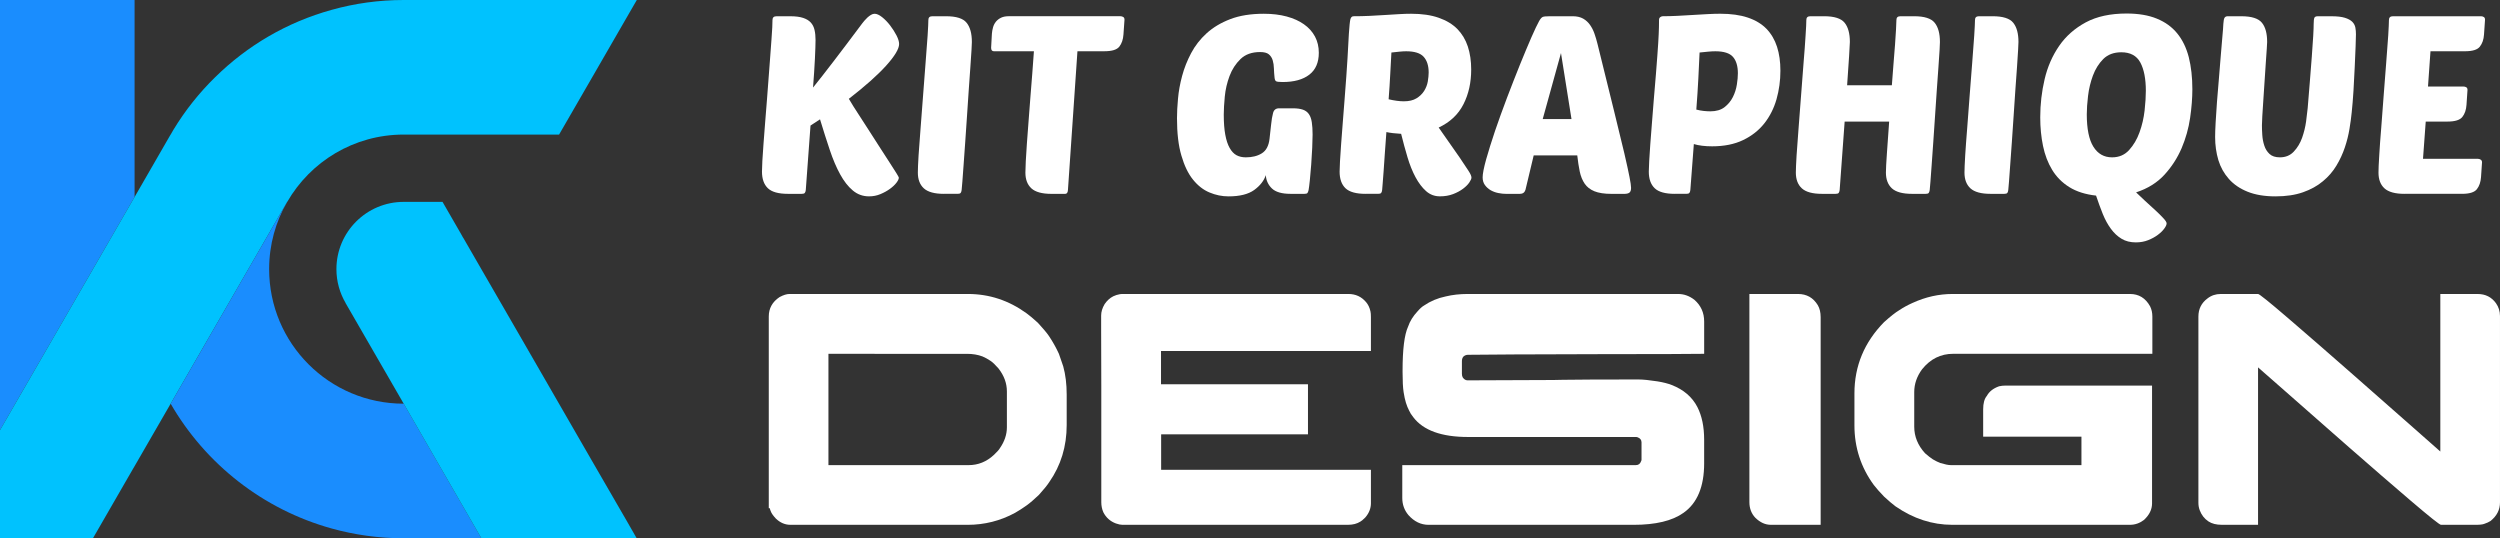 <?xml version="1.0" encoding="utf-8"?>
<!-- Generator: Adobe Illustrator 16.0.0, SVG Export Plug-In . SVG Version: 6.00 Build 0)  -->
<!DOCTYPE svg PUBLIC "-//W3C//DTD SVG 1.1//EN" "http://www.w3.org/Graphics/SVG/1.1/DTD/svg11.dtd">
<svg version="1.1" id="Calque_1" xmlns="http://www.w3.org/2000/svg" xmlns:xlink="http://www.w3.org/1999/xlink" x="0px" y="0px"
	 width="152.996px" height="32.942px" viewBox="0 0 152.996 32.942" enable-background="new 0 0 152.996 32.942"
	 xml:space="preserve">
<rect x="0" y="0" width="152.996" height="32.942" fill="#333333" stroke="none"/>
<g>
	<g>
		<polygon fill="#1A8DFE" points="8.236,0 8.236,12.057 8.063,12.353 4.266,18.932 0,26.321 0,0 		"/>
		<path fill="#00C2FE" d="M38.972,0l-0.614,1.062l-2.113,3.661l-2.03,3.513h-9.513c-3.047,0-5.707,1.659-7.123,4.118H17.57v0.005
			l-7.127,12.348l-2.207,3.822l-0.099,0.168l-2.45,4.246H0v-6.621l4.266-7.389l3.797-6.579l0.173-0.296l2.103-3.648l0.079-0.136
			l0.025-0.037l0.177-0.305c0.713-1.174,1.569-2.252,2.549-3.208c1.96-1.931,4.397-3.367,7.128-4.121C21.701,0.21,23.179,0,24.706,0
			H38.972z"/>
		<path fill="#1A8DFE" d="M29.459,32.942h-4.753c-1.527,0-3.005-0.21-4.409-0.599c-4.2-1.166-7.721-3.947-9.854-7.638l7.127-12.348
			h0.004c-0.703,1.211-1.103,2.615-1.103,4.113c0,4.549,3.681,8.233,8.231,8.235h0.004l4.408,7.638L29.459,32.942z"/>
		<path fill="#00C2FE" d="M38.358,31.884l-2.118-3.661l-4.405-7.636l-2.376-4.113l-1.104-1.914l-0.019-0.023l-0.11-0.198
			l-0.008-0.013l-0.003-0.008l-1.133-1.964h-2.376c-2.277,0-4.118,1.845-4.118,4.118c0,0.757,0.207,1.461,0.562,2.071h-0.004
			l3.56,6.164l4.408,7.638l0.345,0.599h9.507L38.358,31.884z"/>
	</g>
	<g>
		<g>
			<path fill="#FFFFFF" d="M55.007,10.869c0,0.082-0.049,0.187-0.145,0.314c-0.099,0.128-0.23,0.253-0.399,0.375
				c-0.168,0.123-0.362,0.23-0.582,0.322c-0.219,0.092-0.45,0.137-0.696,0.137c-0.378,0-0.71-0.12-0.995-0.36
				c-0.287-0.24-0.544-0.568-0.773-0.987c-0.231-0.417-0.442-0.916-0.636-1.493c-0.194-0.577-0.393-1.201-0.597-1.874l-0.582,0.381
				l-0.29,3.951c-0.01,0.081-0.031,0.14-0.063,0.175c-0.029,0.036-0.091,0.053-0.183,0.053h-0.841c-0.582,0-0.994-0.114-1.232-0.343
				c-0.24-0.23-0.361-0.57-0.361-1.019c0-0.144,0.008-0.36,0.023-0.651c0.015-0.291,0.038-0.632,0.069-1.025
				c0.031-0.393,0.063-0.825,0.099-1.294c0.035-0.469,0.075-0.949,0.115-1.438c0.072-0.98,0.13-1.756,0.176-2.327
				c0.046-0.57,0.08-1.023,0.1-1.354c0.021-0.332,0.037-0.577,0.048-0.735c0.009-0.158,0.013-0.309,0.013-0.452
				c0-0.153,0.083-0.23,0.246-0.23h0.843c0.325,0,0.588,0.034,0.787,0.101c0.199,0.065,0.355,0.16,0.467,0.282
				C49.73,1.5,49.806,1.65,49.847,1.829c0.042,0.178,0.063,0.386,0.063,0.62c0,0.234-0.014,0.615-0.038,1.141
				c-0.027,0.526-0.065,1.116-0.115,1.768c0.345-0.428,0.763-0.959,1.246-1.592c0.487-0.632,1.075-1.414,1.769-2.342
				c0.031-0.04,0.075-0.095,0.131-0.161c0.056-0.066,0.118-0.13,0.184-0.192c0.066-0.06,0.138-0.114,0.213-0.16
				c0.079-0.046,0.151-0.069,0.223-0.069c0.132,0,0.287,0.069,0.459,0.206c0.174,0.138,0.338,0.308,0.49,0.505
				c0.153,0.2,0.284,0.405,0.392,0.613c0.107,0.209,0.16,0.386,0.16,0.527c0,0.296-0.265,0.738-0.795,1.326
				c-0.532,0.587-1.292,1.262-2.281,2.028c0.174,0.297,0.372,0.616,0.598,0.957c0.224,0.343,0.448,0.689,0.672,1.041
				c0.225,0.353,0.445,0.694,0.659,1.027c0.215,0.33,0.406,0.626,0.574,0.888c0.168,0.259,0.304,0.472,0.406,0.636
				C54.956,10.756,55.007,10.849,55.007,10.869z"/>
			<path fill="#FFFFFF" d="M57.763,11.863c-0.571,0-0.979-0.112-1.225-0.336c-0.246-0.225-0.367-0.546-0.367-0.964
				c0-0.205,0.014-0.555,0.044-1.049c0.031-0.495,0.073-1.059,0.125-1.691c0.05-0.633,0.103-1.302,0.153-2.006
				c0.051-0.704,0.101-1.368,0.152-1.99c0.051-0.623,0.091-1.168,0.123-1.639c0.029-0.469,0.046-0.791,0.046-0.964
				c0-0.153,0.08-0.23,0.245-0.23H57.9c0.622,0,1.041,0.133,1.254,0.399c0.216,0.265,0.323,0.657,0.323,1.178
				c0,0.051-0.009,0.215-0.022,0.49c-0.017,0.276-0.039,0.623-0.07,1.042c-0.031,0.418-0.064,0.886-0.099,1.401
				C59.25,6.02,59.215,6.547,59.18,7.087c-0.036,0.541-0.072,1.069-0.108,1.584c-0.036,0.516-0.07,0.983-0.1,1.401
				c-0.03,0.419-0.057,0.768-0.077,1.049c-0.02,0.279-0.034,0.451-0.045,0.513c-0.012,0.081-0.03,0.14-0.062,0.175
				c-0.031,0.036-0.092,0.053-0.184,0.053H57.763z"/>
			<path fill="#FFFFFF" d="M65.938,3.138l-0.582,8.497c-0.011,0.153-0.066,0.229-0.169,0.229h-0.841
				c-0.573,0-0.98-0.112-1.226-0.336c-0.244-0.225-0.367-0.546-0.367-0.964c0-0.152,0.007-0.382,0.023-0.689
				c0.015-0.306,0.037-0.665,0.068-1.08c0.031-0.413,0.063-0.862,0.101-1.347c0.036-0.484,0.072-0.975,0.112-1.47
				C63.1,5.483,63.139,4.991,63.174,4.5c0.037-0.489,0.069-0.943,0.1-1.363h-2.448c-0.113,0-0.171-0.07-0.171-0.214l0.047-0.857
				c0.011-0.134,0.033-0.264,0.07-0.391c0.034-0.126,0.093-0.242,0.174-0.345c0.083-0.101,0.188-0.183,0.314-0.244
				c0.127-0.062,0.283-0.093,0.468-0.093h6.843c0.061,0,0.119,0.017,0.168,0.047c0.052,0.029,0.078,0.085,0.078,0.167l-0.063,0.903
				c-0.021,0.306-0.104,0.554-0.252,0.743c-0.147,0.189-0.451,0.283-0.91,0.283H65.938z"/>
			<path fill="#FFFFFF" d="M78.98,11.863c-0.529,0-0.91-0.109-1.139-0.328c-0.23-0.22-0.356-0.493-0.375-0.818
				c-0.113,0.347-0.352,0.649-0.712,0.911c-0.363,0.26-0.886,0.39-1.569,0.39c-0.4,0-0.787-0.079-1.164-0.238
				c-0.379-0.157-0.716-0.42-1.012-0.788c-0.297-0.367-0.532-0.858-0.709-1.47c-0.182-0.612-0.27-1.374-0.27-2.281
				c0-0.347,0.019-0.748,0.062-1.201c0.039-0.454,0.124-0.919,0.252-1.393c0.127-0.476,0.311-0.94,0.551-1.394
				s0.555-0.859,0.949-1.217c0.395-0.358,0.874-0.646,1.447-0.865c0.569-0.219,1.256-0.329,2.051-0.329
				c0.521,0,0.987,0.056,1.401,0.168c0.413,0.112,0.766,0.27,1.055,0.475c0.292,0.204,0.516,0.454,0.676,0.75
				c0.157,0.296,0.235,0.627,0.235,0.994c0,0.591-0.191,1.039-0.58,1.34c-0.389,0.302-0.934,0.451-1.638,0.451
				c-0.226,0-0.36-0.017-0.407-0.054c-0.045-0.034-0.073-0.108-0.084-0.221c-0.02-0.183-0.033-0.367-0.039-0.551
				c-0.003-0.182-0.029-0.352-0.074-0.504c-0.046-0.153-0.127-0.276-0.239-0.368c-0.112-0.092-0.289-0.137-0.535-0.137
				c-0.501,0-0.897,0.142-1.194,0.427c-0.295,0.287-0.521,0.633-0.674,1.042c-0.152,0.407-0.25,0.829-0.291,1.264
				c-0.04,0.434-0.062,0.797-0.062,1.094c0,0.489,0.031,0.901,0.093,1.232c0.061,0.332,0.15,0.604,0.268,0.811
				c0.118,0.209,0.259,0.358,0.421,0.445c0.163,0.086,0.353,0.129,0.567,0.129c0.388,0,0.714-0.08,0.979-0.245
				c0.265-0.163,0.425-0.459,0.473-0.888l0.095-0.857c0.03-0.296,0.07-0.538,0.122-0.728c0.051-0.188,0.173-0.283,0.367-0.283h0.842
				c0.254,0,0.461,0.028,0.619,0.084c0.159,0.057,0.281,0.148,0.367,0.276c0.088,0.128,0.146,0.294,0.176,0.497
				c0.031,0.205,0.048,0.455,0.048,0.75c0,0.204-0.009,0.475-0.023,0.811c-0.015,0.337-0.035,0.679-0.062,1.026
				c-0.026,0.348-0.055,0.667-0.084,0.958c-0.03,0.29-0.056,0.492-0.077,0.604c-0.021,0.091-0.045,0.153-0.076,0.184
				c-0.031,0.03-0.092,0.045-0.183,0.045H78.98z"/>
			<path fill="#FFFFFF" d="M83.572,11.863c-0.581,0-0.991-0.114-1.231-0.343c-0.239-0.23-0.359-0.57-0.359-1.019
				c0-0.122,0.008-0.329,0.023-0.62c0.015-0.291,0.039-0.636,0.068-1.033c0.031-0.397,0.063-0.835,0.1-1.309
				c0.036-0.475,0.074-0.957,0.113-1.447c0.082-1.032,0.141-1.868,0.179-2.511c0.034-0.643,0.062-1.147,0.084-1.515
				c0.031-0.459,0.06-0.753,0.091-0.881c0.031-0.126,0.098-0.191,0.199-0.191c0.316,0,0.64-0.006,0.971-0.022
				c0.332-0.015,0.651-0.033,0.957-0.054c0.307-0.02,0.595-0.039,0.865-0.053c0.271-0.016,0.514-0.023,0.728-0.023
				c0.653,0,1.216,0.08,1.685,0.245c0.47,0.163,0.85,0.393,1.142,0.688c0.289,0.296,0.504,0.654,0.642,1.071
				c0.137,0.42,0.206,0.888,0.206,1.408c0,0.796-0.156,1.506-0.475,2.128c-0.316,0.624-0.821,1.098-1.515,1.424l1.285,1.837
				c0.237,0.347,0.414,0.614,0.535,0.804c0.124,0.19,0.186,0.329,0.186,0.421c0,0.072-0.045,0.171-0.131,0.299
				c-0.087,0.128-0.213,0.255-0.381,0.382c-0.17,0.128-0.373,0.238-0.613,0.33c-0.241,0.092-0.51,0.137-0.807,0.137
				c-0.324,0-0.608-0.107-0.848-0.322c-0.24-0.214-0.454-0.497-0.643-0.849c-0.189-0.352-0.353-0.758-0.49-1.218
				C86,9.17,85.871,8.691,85.747,8.19c-0.366-0.021-0.667-0.056-0.902-0.107c-0.032,0.449-0.063,0.877-0.094,1.285
				c-0.03,0.408-0.056,0.773-0.075,1.096c-0.021,0.32-0.041,0.586-0.061,0.795c-0.021,0.208-0.031,0.334-0.031,0.375
				c-0.009,0.081-0.03,0.14-0.062,0.175c-0.03,0.036-0.091,0.053-0.185,0.053H83.572z M86.054,3.138
				c-0.122,0-0.261,0.008-0.414,0.024c-0.153,0.015-0.316,0.034-0.488,0.052c-0.021,0.357-0.045,0.784-0.069,1.279
				c-0.025,0.496-0.058,1.023-0.101,1.583C85.339,6.159,85.65,6.2,85.915,6.2c0.317,0,0.576-0.062,0.773-0.184
				c0.2-0.123,0.354-0.273,0.467-0.451c0.111-0.18,0.188-0.37,0.223-0.574c0.033-0.204,0.054-0.388,0.054-0.551
				c0-0.419-0.103-0.739-0.307-0.965C86.922,3.25,86.563,3.138,86.054,3.138z"/>
			<path fill="#FFFFFF" d="M96.25,0.994c0.254,0,0.467,0.05,0.637,0.146c0.167,0.097,0.308,0.225,0.419,0.383
				c0.111,0.158,0.205,0.34,0.275,0.544c0.072,0.203,0.133,0.413,0.185,0.626c0.407,1.654,0.744,3.018,1.009,4.088
				c0.266,1.073,0.476,1.938,0.63,2.595c0.152,0.658,0.259,1.147,0.319,1.462c0.063,0.316,0.095,0.537,0.095,0.659
				c0,0.143-0.035,0.24-0.101,0.291c-0.067,0.051-0.171,0.076-0.313,0.076h-0.782c-0.438,0-0.789-0.053-1.049-0.16
				c-0.261-0.107-0.459-0.263-0.596-0.466c-0.14-0.205-0.239-0.453-0.301-0.742c-0.06-0.292-0.111-0.621-0.151-0.987H93.86
				l-0.505,2.112c-0.051,0.163-0.167,0.244-0.35,0.244h-0.813c-0.165,0-0.333-0.017-0.506-0.053
				c-0.172-0.035-0.328-0.095-0.468-0.175c-0.136-0.083-0.252-0.186-0.345-0.315c-0.091-0.126-0.138-0.283-0.138-0.466
				c0-0.225,0.074-0.591,0.215-1.103c0.144-0.511,0.326-1.089,0.543-1.738c0.221-0.647,0.467-1.327,0.735-2.036
				c0.271-0.708,0.532-1.38,0.788-2.014c0.257-0.632,0.489-1.188,0.697-1.667c0.211-0.479,0.371-0.817,0.48-1.011
				c0.082-0.143,0.157-0.226,0.224-0.252c0.066-0.027,0.19-0.039,0.375-0.039H96.25z M94.412,7.286h1.761l-0.643-4.04L94.412,7.286z
				"/>
			<path fill="#FFFFFF" d="M102.496,11.863c-0.582,0-0.994-0.114-1.231-0.343c-0.241-0.23-0.361-0.57-0.361-1.019
				c0-0.133,0.007-0.345,0.024-0.636c0.015-0.291,0.036-0.636,0.067-1.033c0.03-0.398,0.064-0.833,0.101-1.302
				c0.035-0.469,0.073-0.949,0.114-1.438c0.051-0.602,0.094-1.12,0.13-1.554c0.037-0.433,0.064-0.805,0.086-1.118
				c0.018-0.31,0.037-0.571,0.054-0.78c0.014-0.209,0.022-0.394,0.03-0.552c0.002-0.157,0.008-0.304,0.015-0.436
				c0.003-0.132,0.005-0.275,0.005-0.429c0-0.082,0.027-0.14,0.078-0.176c0.052-0.036,0.102-0.054,0.154-0.054
				c0.266,0,0.556-0.006,0.872-0.022c0.316-0.015,0.631-0.033,0.95-0.054c0.313-0.02,0.622-0.039,0.918-0.053
				c0.295-0.016,0.557-0.023,0.78-0.023c0.651,0,1.214,0.078,1.683,0.236c0.47,0.159,0.851,0.389,1.143,0.689
				c0.289,0.302,0.504,0.667,0.643,1.096c0.139,0.428,0.207,0.918,0.207,1.469c0,0.604-0.08,1.182-0.237,1.739
				c-0.159,0.556-0.407,1.048-0.743,1.476c-0.338,0.429-0.771,0.771-1.301,1.026c-0.531,0.256-1.165,0.383-1.898,0.383
				c-0.438,0-0.813-0.046-1.119-0.138l-0.214,2.817c-0.01,0.081-0.029,0.14-0.061,0.175c-0.03,0.036-0.094,0.053-0.185,0.053
				H102.496z M104.976,3.138c-0.132,0-0.282,0.008-0.444,0.024c-0.163,0.015-0.337,0.034-0.521,0.052
				c-0.02,0.429-0.045,0.95-0.074,1.563c-0.031,0.612-0.072,1.254-0.125,1.929c0.154,0.041,0.305,0.068,0.452,0.084
				c0.149,0.016,0.282,0.023,0.408,0.023c0.357,0,0.644-0.084,0.864-0.252c0.218-0.169,0.39-0.375,0.513-0.621
				c0.123-0.245,0.203-0.5,0.244-0.765c0.042-0.266,0.062-0.495,0.062-0.689c0-0.437-0.099-0.772-0.298-1.002
				C105.857,3.253,105.496,3.138,104.976,3.138z"/>
			<path fill="#FFFFFF" d="M117.007,11.863c-0.571,0-0.98-0.112-1.226-0.336c-0.242-0.225-0.366-0.546-0.366-0.964
				c0-0.224,0.022-0.623,0.062-1.194c0.041-0.571,0.086-1.214,0.137-1.928h-2.724l-0.306,4.194c-0.013,0.081-0.03,0.14-0.062,0.175
				c-0.032,0.036-0.093,0.053-0.183,0.053h-0.844c-0.571,0-0.98-0.112-1.224-0.336c-0.245-0.225-0.368-0.546-0.368-0.964
				c0-0.205,0.016-0.555,0.045-1.049c0.032-0.495,0.073-1.059,0.124-1.691s0.101-1.302,0.153-2.006
				c0.051-0.704,0.103-1.368,0.152-1.99c0.052-0.623,0.093-1.168,0.121-1.639c0.032-0.469,0.047-0.791,0.047-0.964
				c0-0.153,0.08-0.23,0.246-0.23h0.842c0.621,0,1.039,0.133,1.255,0.399c0.214,0.265,0.321,0.657,0.321,1.178
				c0,0.081-0.018,0.37-0.047,0.865c-0.029,0.496-0.071,1.089-0.121,1.784h2.738c0.033-0.45,0.064-0.889,0.101-1.316
				c0.035-0.43,0.067-0.822,0.094-1.18c0.024-0.356,0.046-0.665,0.06-0.925c0.016-0.261,0.024-0.453,0.024-0.575
				c0-0.153,0.08-0.23,0.244-0.23h0.843c0.621,0,1.041,0.133,1.254,0.399c0.215,0.265,0.322,0.657,0.322,1.178
				c0,0.051-0.011,0.215-0.021,0.49c-0.018,0.276-0.04,0.623-0.07,1.042c-0.031,0.418-0.065,0.886-0.1,1.401
				c-0.035,0.516-0.072,1.044-0.107,1.584c-0.034,0.541-0.072,1.069-0.107,1.584c-0.037,0.516-0.07,0.983-0.099,1.401
				c-0.03,0.419-0.057,0.768-0.077,1.049c-0.022,0.279-0.035,0.451-0.045,0.513c-0.012,0.081-0.033,0.14-0.063,0.175
				c-0.03,0.036-0.092,0.053-0.182,0.053H117.007z"/>
			<path fill="#FFFFFF" d="M121.815,11.863c-0.572,0-0.981-0.112-1.227-0.336c-0.244-0.225-0.365-0.546-0.365-0.964
				c0-0.205,0.015-0.555,0.044-1.049c0.032-0.495,0.071-1.059,0.124-1.691c0.051-0.633,0.101-1.302,0.151-2.006
				c0.054-0.704,0.103-1.368,0.155-1.99c0.052-0.623,0.09-1.168,0.122-1.639c0.029-0.469,0.047-0.791,0.047-0.964
				c0-0.153,0.08-0.23,0.242-0.23h0.843c0.622,0,1.043,0.133,1.256,0.399c0.214,0.265,0.32,0.657,0.32,1.178
				c0,0.051-0.006,0.215-0.022,0.49c-0.016,0.276-0.038,0.623-0.067,1.042c-0.029,0.418-0.065,0.886-0.101,1.401
				c-0.037,0.516-0.071,1.044-0.106,1.584c-0.037,0.541-0.072,1.069-0.107,1.584c-0.034,0.516-0.07,0.983-0.101,1.401
				c-0.028,0.419-0.056,0.768-0.076,1.049c-0.021,0.279-0.035,0.451-0.045,0.513c-0.011,0.081-0.029,0.14-0.063,0.175
				c-0.028,0.036-0.091,0.053-0.183,0.053H121.815z"/>
			<path fill="#FFFFFF" d="M132.593,13.67c0,0.082-0.045,0.187-0.139,0.314c-0.091,0.129-0.221,0.256-0.39,0.383
				c-0.168,0.128-0.367,0.237-0.598,0.33c-0.229,0.092-0.48,0.137-0.758,0.137c-0.336,0-0.627-0.073-0.872-0.222
				c-0.246-0.147-0.461-0.35-0.65-0.606c-0.189-0.255-0.356-0.558-0.499-0.91c-0.14-0.353-0.28-0.727-0.412-1.125
				c-0.652-0.072-1.199-0.246-1.639-0.521s-0.788-0.627-1.048-1.056c-0.261-0.428-0.446-0.916-0.559-1.462
				c-0.113-0.546-0.17-1.13-0.17-1.752c0-0.797,0.09-1.575,0.269-2.335c0.178-0.759,0.477-1.438,0.889-2.036
				s0.957-1.077,1.628-1.439c0.675-0.363,1.509-0.542,2.498-0.542c0.725,0,1.344,0.104,1.851,0.313
				c0.513,0.209,0.929,0.51,1.249,0.904c0.321,0.393,0.556,0.877,0.706,1.453c0.146,0.578,0.22,1.234,0.22,1.968
				c0,0.53-0.046,1.115-0.138,1.753c-0.093,0.638-0.267,1.255-0.521,1.853c-0.257,0.596-0.604,1.137-1.048,1.621
				c-0.445,0.486-1.023,0.846-1.737,1.081c0.152,0.152,0.336,0.326,0.551,0.521c0.215,0.194,0.419,0.38,0.611,0.559
				c0.196,0.179,0.361,0.342,0.497,0.49C132.523,13.489,132.593,13.599,132.593,13.67z M129.82,3.199
				c-0.459,0-0.825,0.138-1.103,0.413c-0.274,0.276-0.484,0.613-0.633,1.011c-0.147,0.397-0.248,0.814-0.299,1.249
				c-0.052,0.433-0.077,0.808-0.077,1.125c0,0.888,0.134,1.549,0.404,1.982c0.271,0.434,0.652,0.65,1.142,0.65
				c0.43,0,0.777-0.15,1.049-0.452c0.271-0.299,0.484-0.663,0.635-1.085c0.154-0.424,0.256-0.867,0.309-1.333
				c0.051-0.464,0.075-0.865,0.075-1.202c0-0.735-0.112-1.313-0.336-1.73C130.761,3.409,130.373,3.199,129.82,3.199z"/>
			<path fill="#FFFFFF" d="M143.921,6.874c-0.03,0.306-0.075,0.646-0.137,1.018c-0.062,0.373-0.155,0.75-0.284,1.133
				s-0.298,0.753-0.514,1.11c-0.214,0.358-0.489,0.677-0.828,0.957c-0.335,0.282-0.74,0.506-1.216,0.674
				c-0.475,0.168-1.038,0.252-1.69,0.252c-0.663,0-1.229-0.095-1.699-0.283c-0.472-0.189-0.852-0.449-1.148-0.782
				c-0.295-0.331-0.511-0.715-0.645-1.155c-0.13-0.439-0.198-0.909-0.198-1.409c0-0.224,0.011-0.528,0.032-0.91
				c0.02-0.383,0.047-0.8,0.082-1.248c0.038-0.449,0.073-0.916,0.116-1.401c0.04-0.485,0.078-0.947,0.113-1.386
				c0.039-0.438,0.07-0.834,0.1-1.186c0.032-0.352,0.054-0.621,0.061-0.803c0.012-0.194,0.036-0.32,0.079-0.376
				c0.04-0.055,0.101-0.084,0.182-0.084h0.843c0.623,0,1.042,0.133,1.257,0.399c0.216,0.265,0.319,0.657,0.319,1.178
				c0,0.031-0.005,0.166-0.022,0.405c-0.016,0.241-0.035,0.534-0.061,0.88c-0.026,0.347-0.052,0.726-0.075,1.134
				c-0.026,0.408-0.052,0.796-0.077,1.164c-0.025,0.366-0.047,0.688-0.062,0.963c-0.016,0.275-0.022,0.459-0.022,0.551
				c0,0.174,0.007,0.374,0.022,0.598c0.015,0.225,0.055,0.438,0.123,0.643c0.064,0.205,0.172,0.375,0.32,0.513
				c0.147,0.138,0.36,0.206,0.635,0.206c0.348,0,0.63-0.116,0.85-0.352c0.221-0.234,0.39-0.514,0.507-0.841
				c0.115-0.328,0.198-0.659,0.244-0.995c0.044-0.337,0.078-0.614,0.099-0.828c0.043-0.52,0.086-1.056,0.131-1.607
				c0.047-0.551,0.086-1.065,0.121-1.546c0.036-0.479,0.067-0.897,0.086-1.255c0.021-0.356,0.028-0.602,0.028-0.734
				c0-0.204,0.017-0.335,0.048-0.392c0.032-0.055,0.097-0.084,0.2-0.084h0.842c0.347,0,0.618,0.031,0.818,0.093
				c0.197,0.061,0.348,0.143,0.453,0.244c0.102,0.104,0.164,0.221,0.19,0.353c0.025,0.133,0.036,0.271,0.036,0.414
				c0,0.132-0.007,0.382-0.021,0.749c-0.015,0.367-0.032,0.786-0.054,1.256c-0.021,0.469-0.046,0.955-0.076,1.455
				C143.998,6.057,143.961,6.496,143.921,6.874z"/>
			<path fill="#FFFFFF" d="M147.152,11.863c-0.572,0-0.98-0.112-1.227-0.336c-0.245-0.225-0.365-0.546-0.365-0.964
				c0-0.205,0.014-0.555,0.046-1.049c0.029-0.495,0.068-1.059,0.122-1.691c0.05-0.633,0.103-1.302,0.151-2.006
				c0.053-0.704,0.103-1.368,0.154-1.99c0.051-0.623,0.092-1.168,0.122-1.639c0.028-0.469,0.045-0.791,0.045-0.964
				c0-0.153,0.083-0.23,0.246-0.23h5.39c0.061,0,0.117,0.017,0.168,0.047c0.051,0.029,0.076,0.085,0.076,0.167l-0.062,0.903
				c-0.02,0.306-0.104,0.554-0.254,0.743c-0.146,0.189-0.449,0.283-0.909,0.283h-2.113l-0.152,2.159h2.174
				c0.06,0,0.118,0.015,0.168,0.045c0.053,0.03,0.075,0.086,0.075,0.168l-0.061,0.904c-0.019,0.306-0.104,0.554-0.253,0.743
				c-0.148,0.189-0.45,0.284-0.908,0.284h-1.334l-0.167,2.28h3.366c0.061,0,0.118,0.018,0.169,0.054
				c0.052,0.035,0.077,0.088,0.077,0.16l-0.061,0.903c-0.021,0.307-0.107,0.555-0.254,0.742c-0.148,0.189-0.45,0.283-0.908,0.283
				H147.152z"/>
		</g>
		<g>
			<path fill="#FFFFFF" d="M48.316,17.991h10.922c1.304,0,2.499,0.394,3.589,1.185c0.169,0.122,0.4,0.313,0.69,0.579
				c0.33,0.358,0.556,0.629,0.679,0.811c0.236,0.353,0.438,0.715,0.608,1.087c0.047,0.126,0.099,0.273,0.15,0.435
				c0.035,0.107,0.073,0.219,0.115,0.335c0.14,0.502,0.211,1.078,0.211,1.724v1.866c0,1.306-0.354,2.47-1.064,3.486
				c-0.121,0.189-0.333,0.452-0.639,0.79c-0.292,0.279-0.542,0.492-0.751,0.642c-0.224,0.161-0.46,0.314-0.709,0.456
				c-0.898,0.487-1.868,0.731-2.899,0.731H48.377c-0.331,0-0.628-0.126-0.893-0.379c-0.168-0.182-0.274-0.331-0.315-0.451
				c-0.02-0.043-0.041-0.104-0.061-0.185h-0.06V19.368c0-0.497,0.218-0.894,0.658-1.186C47.945,18.052,48.148,17.991,48.316,17.991z
				 M50.699,21.652v6.813h8.579c0.582,0,1.099-0.208,1.551-0.629c0.202-0.196,0.321-0.327,0.355-0.397
				c0.29-0.417,0.436-0.845,0.436-1.285v-2.199c0-0.502-0.173-0.971-0.518-1.411c-0.188-0.216-0.348-0.37-0.477-0.456
				c-0.169-0.113-0.334-0.205-0.497-0.274c-0.284-0.108-0.602-0.16-0.952-0.16H50.699z"/>
			<path fill="#FFFFFF" d="M82.521,17.991c0.438,0,0.799,0.166,1.075,0.493c0.128,0.144,0.22,0.332,0.274,0.571
				c0.019,0.08,0.028,0.196,0.028,0.346v2.079H71.052v2.038h8.994v3.061H71.07l-0.01,0.012v2.16h12.828
				c0.009,0,0.01,0.002,0.01,0.01v2.036c0,0.311-0.113,0.604-0.344,0.871c-0.144,0.144-0.244,0.227-0.305,0.255
				c-0.203,0.128-0.451,0.194-0.751,0.194h-13.82c-0.095,0-0.225-0.026-0.387-0.083c-0.344-0.128-0.601-0.357-0.77-0.688
				c-0.081-0.189-0.123-0.393-0.123-0.607v-7.132c-0.005-0.345-0.009-1.467-0.009-3.363v-0.935c0-0.221,0.069-0.457,0.213-0.699
				c0.148-0.216,0.324-0.375,0.528-0.478c0.148-0.067,0.261-0.103,0.334-0.111c0.04-0.013,0.102-0.025,0.182-0.029H82.521z"/>
			<path fill="#FFFFFF" d="M89.822,17.991h12.876c0.354,0,0.683,0.116,0.994,0.354c0.398,0.347,0.6,0.788,0.6,1.329v1.979h-0.021
				c-0.946,0.014-2.949,0.02-6.004,0.02c-2.404,0.013-4.273,0.018-5.596,0.018c-1.386,0.015-2.331,0.022-2.829,0.022
				c-0.103,0-0.194,0.034-0.275,0.101c-0.067,0.069-0.101,0.166-0.101,0.296v0.77c0,0.182,0.078,0.308,0.234,0.376
				c0.019,0.008,0.035,0.012,0.048,0.012c0.015,0.007,0.032,0.009,0.053,0.009c3.067-0.013,4.82-0.021,5.253-0.021
				c0.105,0,0.302-0.003,0.586-0.012c0.8-0.013,2.315-0.021,4.543-0.021h0.084c0.29,0,0.678,0.041,1.164,0.116
				c0.353,0.057,0.643,0.132,0.874,0.222c0.729,0.284,1.251,0.731,1.57,1.346c0.278,0.542,0.416,1.209,0.416,1.999v1.45
				c0,1.434-0.426,2.443-1.268,3.032c-0.683,0.487-1.702,0.731-3.053,0.731H87.429c-0.473,0-0.886-0.203-1.238-0.599
				c-0.249-0.298-0.374-0.646-0.374-1.046v-2.008h14.285c0.166,0,0.272-0.076,0.327-0.234c0.013-0.019,0.02-0.038,0.025-0.059
				c0.001-0.02,0.004-0.033,0.004-0.043v-1.06c0-0.145-0.077-0.246-0.233-0.306c-0.041-0.017-0.081-0.021-0.123-0.021H89.843
				c-1.625,0-2.739-0.405-3.349-1.207c-0.123-0.151-0.209-0.291-0.262-0.416c-0.069-0.13-0.134-0.286-0.193-0.476
				c-0.053-0.178-0.103-0.396-0.141-0.65c-0.043-0.279-0.063-0.687-0.063-1.228v-0.08c0-1.305,0.112-2.207,0.337-2.696
				c0.113-0.334,0.306-0.644,0.578-0.935c0.147-0.17,0.28-0.29,0.395-0.355c0.392-0.269,0.834-0.456,1.327-0.558
				C88.892,18.04,89.342,17.991,89.822,17.991z"/>
			<path fill="#FFFFFF" d="M107.06,17.991h2.972c0.534,0,0.938,0.229,1.216,0.688c0.114,0.194,0.173,0.44,0.173,0.731v12.707h-3.053
				c-0.332,0-0.643-0.14-0.933-0.419c-0.249-0.256-0.375-0.579-0.375-0.972V17.991z"/>
			<path fill="#FFFFFF" d="M119.494,17.991h10.857c0.543,0,0.949,0.25,1.229,0.751c0.095,0.188,0.141,0.399,0.141,0.626v2.284
				h-12.188c-0.767,0-1.399,0.316-1.908,0.951c-0.318,0.435-0.477,0.896-0.477,1.391v2.119c0,0.601,0.222,1.143,0.66,1.623
				c0.182,0.161,0.343,0.286,0.478,0.374c0.162,0.094,0.313,0.17,0.453,0.225c0.285,0.085,0.503,0.13,0.651,0.13h7.991v-1.743
				h-6.015v-1.663c0-0.381,0.076-0.655,0.225-0.83c0.148-0.272,0.4-0.466,0.75-0.589c0.129-0.029,0.246-0.041,0.354-0.041h9.007
				v7.21c0,0.369-0.167,0.71-0.497,1.013c-0.26,0.196-0.543,0.296-0.854,0.296h-10.879c-1.225,0-2.38-0.379-3.469-1.129
				c-0.196-0.146-0.43-0.345-0.7-0.596c-0.269-0.279-0.479-0.516-0.628-0.71c-0.792-1.083-1.187-2.299-1.187-3.652v-1.956
				c0-1.678,0.605-3.129,1.814-4.361c0.39-0.35,0.696-0.591,0.912-0.719c0.265-0.178,0.542-0.328,0.831-0.456
				C117.846,18.171,118.661,17.991,119.494,17.991z"/>
			<path fill="#FFFFFF" d="M135.911,17.991h2.28c0.074,0,0.683,0.488,1.824,1.469c1.143,0.98,2.428,2.099,3.858,3.354
				c1.43,1.254,2.698,2.37,3.807,3.35l1.664,1.469v-9.641h2.282c0.479,0,0.854,0.189,1.125,0.566
				c0.162,0.229,0.244,0.492,0.244,0.78v11.409c0,0.452-0.194,0.831-0.579,1.136c-0.101,0.066-0.228,0.125-0.375,0.173
				c-0.095,0.04-0.268,0.062-0.518,0.062h-2.138c-0.083,0-0.697-0.492-1.848-1.472c-1.147-0.979-2.44-2.098-3.872-3.352
				c-1.434-1.254-2.704-2.373-3.813-3.352l-1.663-1.459v9.634h-2.22c-0.332,0-0.605-0.068-0.814-0.206
				c-0.25-0.165-0.426-0.395-0.536-0.686c-0.055-0.145-0.08-0.296-0.08-0.459V19.368c0-0.458,0.186-0.83,0.556-1.104
				C135.327,18.082,135.598,17.991,135.911,17.991z"/>
		</g>
	</g>
</g>
</svg>
